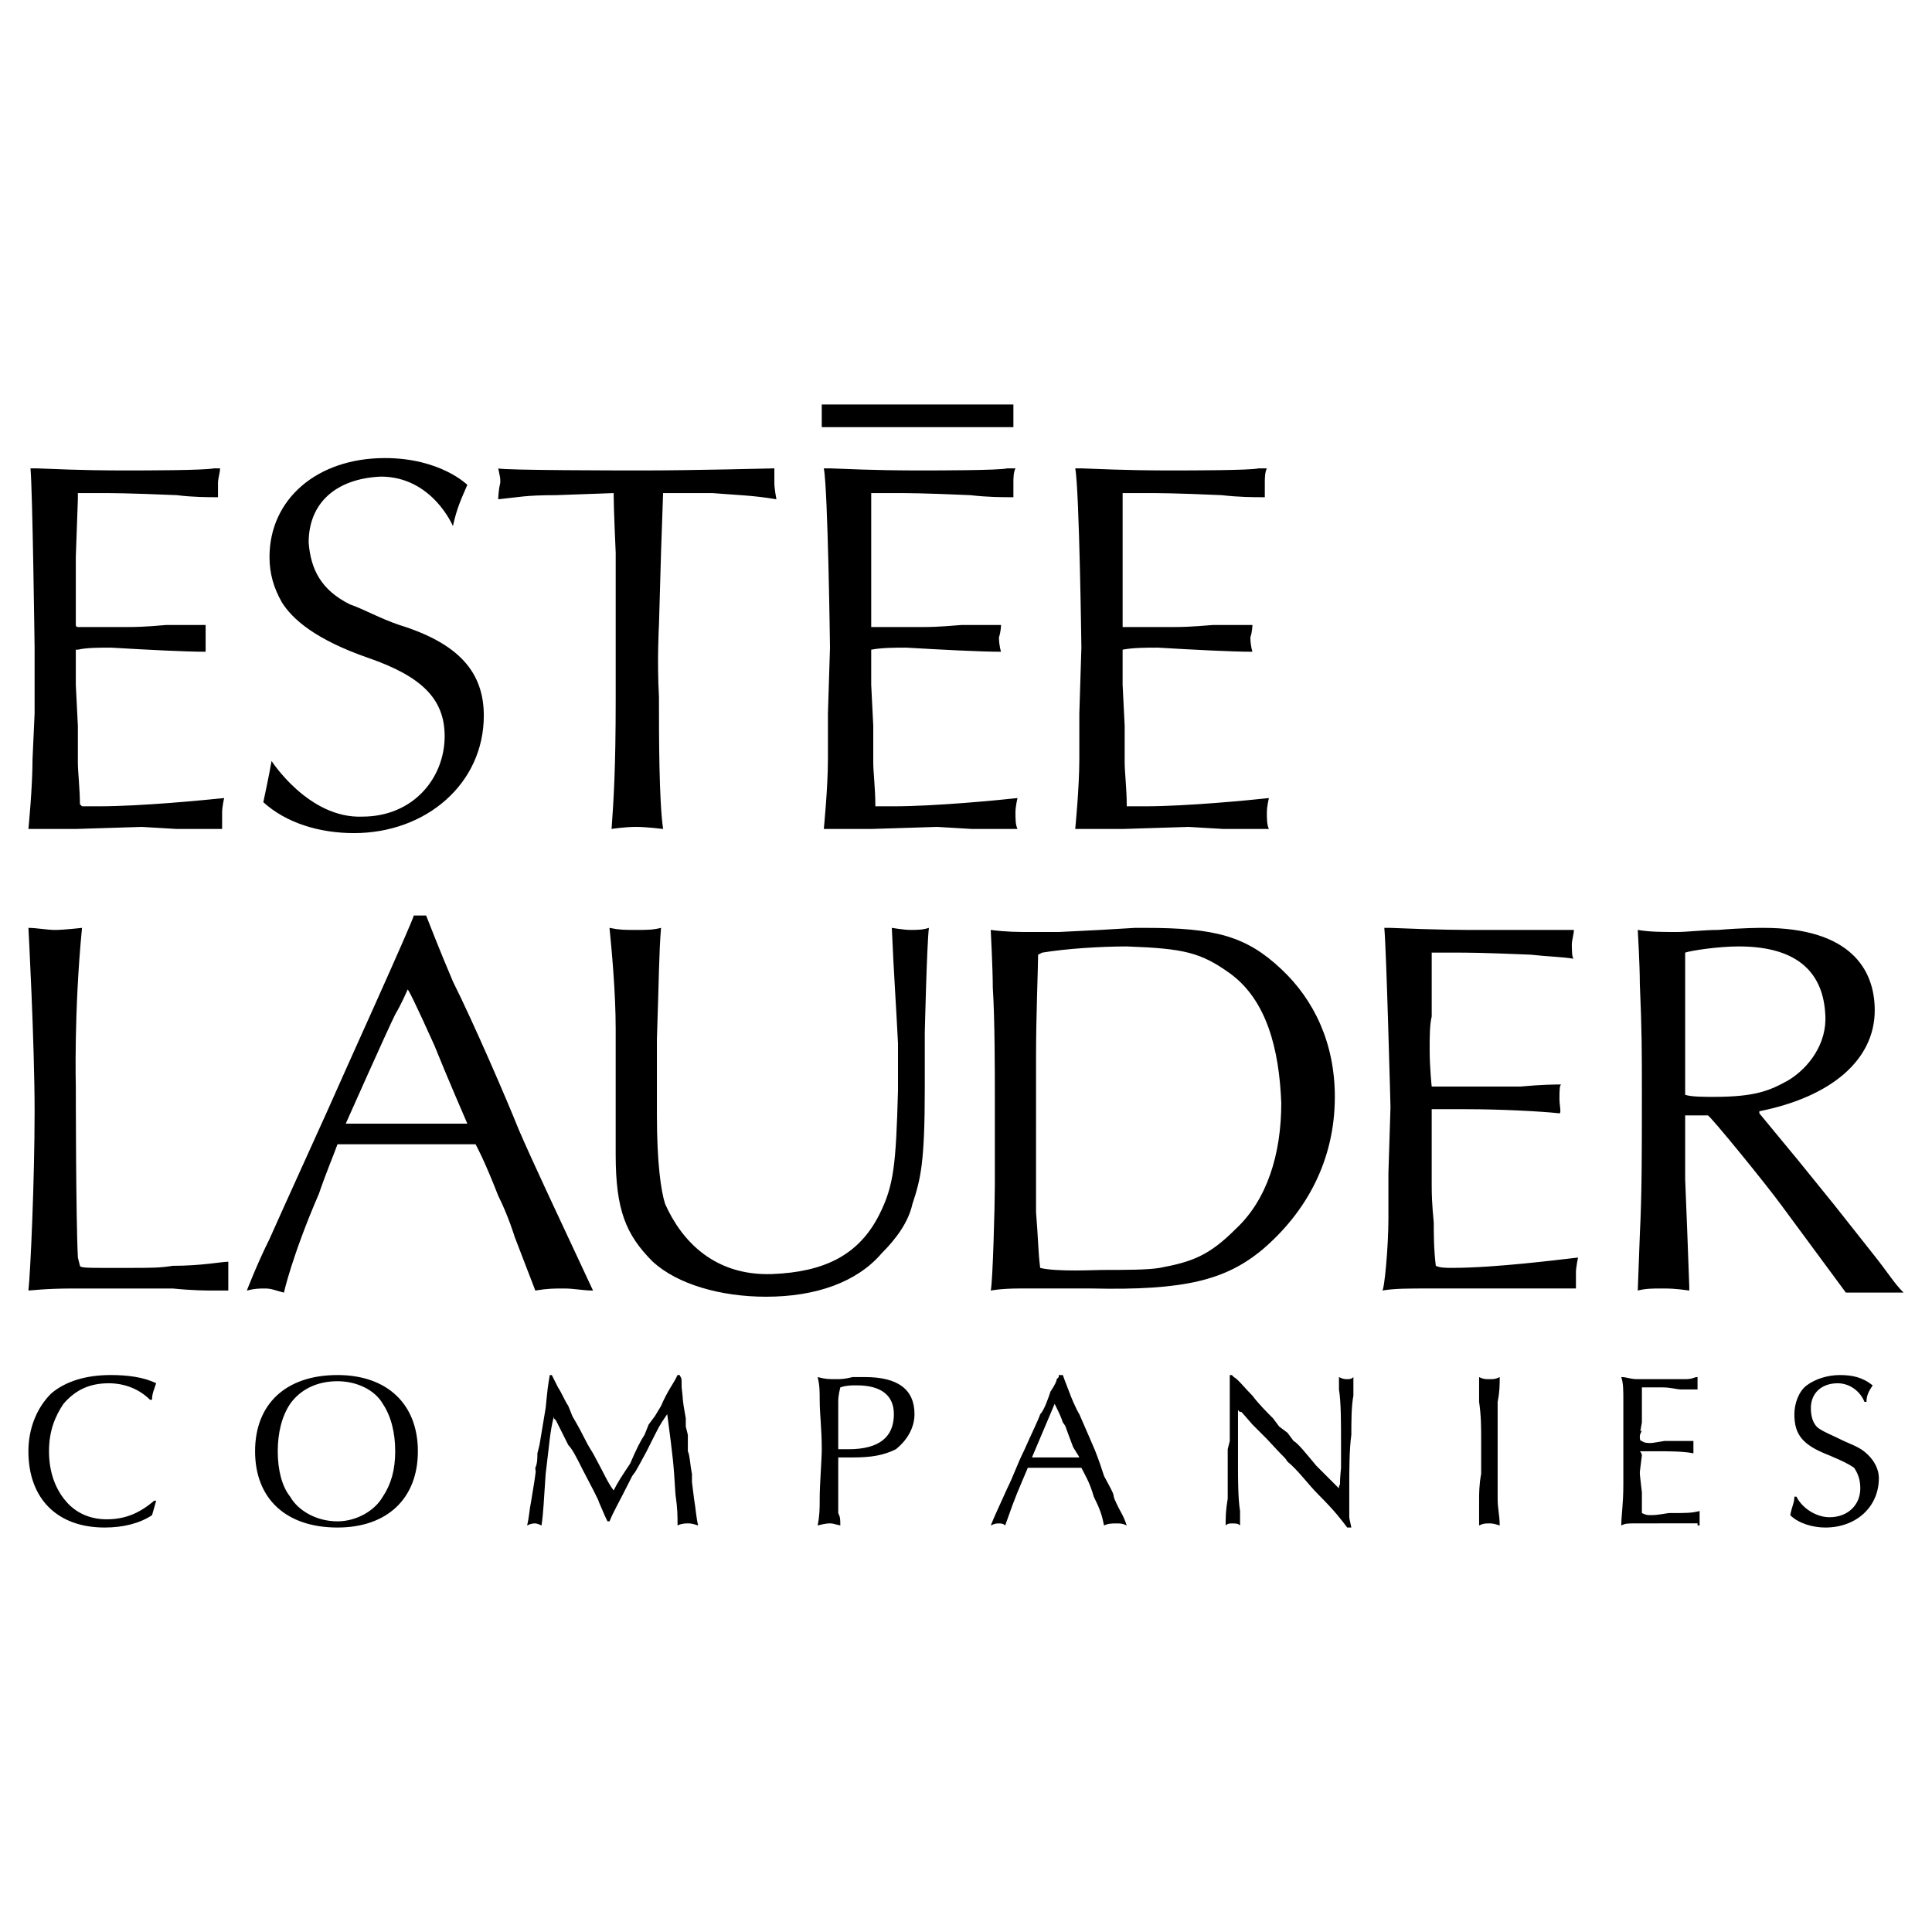 <svg xmlns="http://www.w3.org/2000/svg"  viewBox="0 0 192.756 192.756"><g fill-rule="evenodd" clip-rule="evenodd"><path d="M63.484 92.78c1.027 0 1.645 0 2.467-.206-.206 2.467-.206 5.14-.411 11.103v7.605c0 4.729.411 7.607.822 8.84 1.645 3.701 4.934 7.197 10.69 6.99 5.14-.205 8.635-1.85 10.691-5.961 1.439-2.879 1.645-4.934 1.85-12.336v-4.729c-.205-4.111-.411-6.785-.616-11.513 0 0 1.233.206 1.85.206s1.233 0 1.85-.206c-.205 1.645-.411 10.486-.411 10.486v5.551c0 7.4-.411 9.045-1.233 11.512-.411 1.852-1.645 3.496-3.084 4.936-2.467 2.877-6.579 4.316-11.513 4.316-4.523 0-8.84-1.232-11.308-3.494-2.673-2.674-3.701-5.141-3.701-10.691v-7.812-4.729c0-3.701-.411-8.018-.617-10.074 1.029.206 1.44.206 2.674.206zM42.514 91.341s1.439 3.701 2.672 6.579c2.056 4.111 5.346 11.719 6.579 14.803 1.233 2.879 4.522 9.869 4.522 9.869l2.879 6.166c-1.028 0-1.851-.205-2.879-.205-1.027 0-1.645 0-2.878.205l-2.056-5.344s-.617-2.057-1.645-4.113c-1.439-3.699-2.262-5.139-2.262-5.139H33.672c-.206.617-1.233 3.084-1.851 4.934-2.673 6.168-3.495 9.869-3.495 9.869-.822-.207-1.233-.412-1.85-.412s-1.028 0-1.85.205c0 0 1.027-2.672 2.261-5.139 1.645-3.701 3.906-8.635 5.756-12.746 1.439-3.291 8.635-19.121 8.635-19.532h1.236zm-3.084 9.868c-.822 1.646-4.934 10.896-4.934 10.896H46.626s-2.056-4.729-3.29-7.812c-1.85-4.111-2.672-5.756-2.672-5.551 0 0-.618 1.44-1.234 2.467zM102.957 92.986h2.672l4.113-.206 3.494-.206h1.027c6.99 0 10.074.822 13.57 4.113 3.289 3.084 5.344 7.4 5.344 12.746 0 6.373-2.877 11.514-7.195 15.213-3.699 3.084-7.812 4.111-17.062 3.906H101.723c-1.85 0-2.877.205-2.877.205.205-.822.41-8.635.41-10.484v-9.045c0-2.057 0-7.607-.205-10.691 0-1.85-.205-5.757-.205-5.757 1.644.206 2.672.206 4.111.206zm6.99 33.717c2.262 0 4.523 0 5.756-.205 3.289-.617 4.934-1.234 7.607-3.906 3.084-2.879 4.523-7.402 4.523-12.541-.207-5.346-1.439-10.279-5.141-12.953-2.879-2.056-4.523-2.467-10.279-2.672-2.467 0-5.963.206-8.43.617l-.41.206c0 1.028-.207 6.168-.207 10.075V120.95c.207 2.467.207 3.904.412 5.551 1.646.407 5.552.202 6.169.202zM138.73 92.575c4.934.206 6.988.206 9.25.206h9.047c0 .412-.205 1.028-.205 1.439 0 .412 0 1.439.205 1.439-1.234-.206-2.467-.206-4.318-.411-4.934-.206-6.168-.206-7.812-.206h-2.055v6.374c-.205.822-.205 2.055-.205 3.289 0 1.85.205 3.701.205 3.701h8.839c2.262-.207 3.496-.207 4.111-.207-.205 0-.205.617-.205 1.439 0 .617.205 1.439 0 1.439-1.85-.205-5.963-.412-9.252-.412h-3.494v7.607c0 2.057.205 3.496.205 3.701 0 1.027 0 2.672.205 4.316.412.207 1.029.207 1.645.207 4.318 0 10.691-.824 12.541-1.029 0 0-.205 1.029-.205 1.439v1.645h-14.39c-2.467 0-3.701 0-4.936.205.207 0 .617-4.316.617-7.195v-4.521l.207-6.58s-.412-15.83-.617-17.886h.617v.001zM10.236 126.498h2.673c2.056 0 3.084 0 4.317-.207 2.878 0 4.934-.41 5.551-.41v2.877h-1.233c-1.028 0-2.262 0-4.317-.205H7.359c-2.878 0-4.317.205-4.523.205.206-1.85.617-11.102.617-17.885 0-6.785-.617-18.298-.617-18.298.822 0 1.851.206 2.673.206s2.673-.206 2.673-.206c-.822 8.429-.617 15.832-.617 15.832s0 13.156.206 17.062l.206.822c-.002.207 1.025.207 2.259.207zM168.129 111.283v6.373l.205 5.141.205 5.551v.41c-1.438-.205-2.055-.205-2.672-.205-1.027 0-1.645 0-2.467.205l.205-5.551c.205-4.111.205-7.812.205-14.186 0-4.111 0-6.166-.205-10.896 0-1.85-.205-5.345-.205-5.345 1.234.206 2.467.206 3.906.206 1.027 0 2.672-.206 4.111-.206 2.467-.206 4.111-.206 4.523-.206 8.635 0 11.102 4.113 11.102 8.224 0 4.934-4.316 8.635-11.514 10.074v.205l3.906 4.729 3.496 4.316 3.906 4.936c1.645 2.055 2.057 2.877 3.084 3.906h-5.758l-6.373-8.635c-1.645-2.262-7.195-9.047-7.4-9.047h-2.26v.001zm2.879-1.849c4.111 0 5.551-.617 7.4-1.645 2.057-1.234 3.906-3.701 3.701-6.58-.205-3.906-2.467-6.784-8.635-6.784-2.057 0-4.729.411-5.346.617V109.229c.618.205 1.851.205 2.88.205zM37.991 47.551c-4.523.206-7.196 2.672-7.196 6.579.206 2.673 1.233 4.729 4.112 6.168 1.233.411 3.084 1.439 4.934 2.056 5.962 1.851 8.429 4.729 8.429 9.046 0 6.785-5.756 11.719-12.952 11.719-3.495 0-6.785-1.028-9.046-3.084 0 0 .617-2.878.822-4.111 0 0 3.701 5.756 9.046 5.551 5.14 0 8.224-3.906 8.224-8.019 0-3.7-2.262-5.962-7.607-7.812s-7.607-3.906-8.634-5.551c-.822-1.439-1.234-2.878-1.234-4.522 0-5.757 4.729-9.869 11.513-9.869 5.551 0 8.224 2.673 8.224 2.673-.617 1.439-1.028 2.261-1.439 4.112-.001-.002-2.057-4.936-7.196-4.936zM66.157 49.195l-.206 5.962-.206 7.195s-.206 3.495 0 7.196c0 3.906 0 10.279.412 13.158 0 0-1.646-.206-2.673-.206-1.234 0-2.467.206-2.467.206.206-2.878.411-5.962.411-12.952V55.158s-.206-4.523-.206-5.962l-5.757.206c-3.083 0-3.7.206-5.756.411 0 0 0-.822.205-1.645 0-.617 0-.411-.205-1.439.411.206 13.157.206 13.157.206h1.645c4.523 0 12.747-.206 12.747-.206v1.439c0 .617.206 1.645.206 1.645-2.467-.411-3.906-.411-6.374-.617h-4.933v-.001zM3.657 46.729c4.935.206 6.785.206 9.252.206 1.439 0 7.401 0 8.429-.206h.617c0 .411-.206 1.028-.206 1.439v1.439c-1.028 0-2.467 0-4.112-.206-4.934-.206-6.374-.206-7.812-.206H7.769v.617l-.206 5.757V62.353s0 .206.206.206h4.934c.617 0 1.645 0 3.906-.206h3.907v2.672c-2.056 0-5.962-.206-9.458-.411-1.027 0-2.467 0-3.289.206h-.206v3.495l.206 4.112v3.7c0 .822.206 2.673.206 4.112l.206.206h1.645c4.317 0 10.485-.617 12.541-.822 0 0-.206.822-.206 1.439v1.645h-4.523l-3.496-.207-6.579.206H2.834s.412-4.112.412-6.99l.206-4.523v-6.579s-.206-15.831-.411-17.886h.616v.001zM81.987 42.617h19.12v-2.262h-19.12v2.262zM82.809 46.729c4.934.206 6.99.206 9.251.206 1.439 0 7.607 0 8.43-.206h.822c-.205.411-.205 1.028-.205 1.439v1.439c-1.234 0-2.469 0-4.318-.206-4.729-.206-6.168-.206-7.812-.206h-2.056v13.364h5.139c.617 0 1.439 0 3.906-.206h3.906s0 .617-.205 1.233c0 .822.205 1.439.205 1.439-2.057 0-5.962-.206-9.457-.411-1.028 0-2.467 0-3.495.206v3.495l.206 4.112v3.7c0 .822.206 2.673.206 4.112v.206h1.85c4.112 0 10.486-.617 12.335-.822 0 0-.205.822-.205 1.439 0 .616 0 1.233.205 1.645h-4.523L93.5 82.5l-6.579.206h-4.729s.411-4.112.411-6.99v-4.523l.206-6.579s-.206-15.831-.617-17.886h.617v.001zM107.891 46.729c4.936.206 6.99.206 9.252.206 1.439 0 7.607 0 8.43-.206h.822c-.205.411-.205 1.028-.205 1.439v1.439c-1.234 0-2.469 0-4.318-.206-4.729-.206-6.168-.206-7.812-.206h-2.055v13.364h5.138c.617 0 1.439 0 3.906-.206h3.906s0 .617-.205 1.233c0 .822.205 1.439.205 1.439-2.057 0-5.963-.206-9.457-.411-1.027 0-2.467 0-3.494.206v3.495l.205 4.112v3.7c0 .822.205 2.673.205 4.112v.206h1.85c4.113 0 10.486-.617 12.336-.822 0 0-.205.822-.205 1.439 0 .616 0 1.233.205 1.645h-4.523l-3.494-.206-6.578.206h-4.729s.41-4.112.41-6.99v-4.523l.205-6.579s-.205-15.831-.615-17.886h.615zM15.582 149.729l-.412 1.439c-1.233.822-2.878 1.234-4.729 1.234-4.729 0-7.607-2.879-7.607-7.607 0-2.262.822-4.318 2.262-5.756 1.439-1.234 3.495-1.852 5.962-1.852 1.645 0 3.29.205 4.523.822-.206.617-.412 1.029-.412 1.645h-.206c-1.028-1.027-2.467-1.645-4.111-1.645-1.851 0-3.29.617-4.523 2.057-.822 1.232-1.439 2.672-1.439 4.729s.617 3.701 1.645 4.934c1.027 1.234 2.467 1.852 4.111 1.852 1.851 0 3.29-.617 4.729-1.852h.207zM41.691 144.795c0 4.729-3.083 7.607-8.018 7.607-5.14 0-8.224-2.879-8.224-7.607s3.083-7.607 8.224-7.607c4.934 0 8.018 2.878 8.018 7.607zm-12.746-4.729c-.822 1.232-1.234 2.877-1.234 4.729 0 1.85.412 3.494 1.234 4.523.822 1.439 2.672 2.467 4.729 2.467 1.85 0 3.7-1.027 4.522-2.467.823-1.234 1.234-2.674 1.234-4.523 0-1.852-.411-3.496-1.234-4.729-.822-1.439-2.672-2.262-4.522-2.262-2.057.001-3.702.823-4.729 2.262zM55.055 137.188l.617 1.234c.411.617.616 1.232 1.028 1.85l.411 1.027c1.439 2.469 1.028 2.057 2.056 3.701 1.233 2.262 1.439 2.879 2.056 3.701.411-.822.822-1.439 1.645-2.674.617-1.438 1.028-2.26 1.439-2.877l.411-1.029.617-.822.617-1.027c.617-1.439 1.233-2.262 1.439-2.672l.206-.412h.206c.205.412.205.205.205 1.234.206 1.645 0 .822.412 3.084v.822l.206.822v1.644c.206.41.206 1.232.411 2.262v.822l.206 1.645c.206 1.234.206 1.85.411 2.672-.617-.205-.822-.205-1.028-.205s-.617 0-1.028.205c0-1.027 0-1.645-.206-3.084-.206-3.289-.206-3.289-.822-8.018-.411.617-.617.822-1.233 2.057l-.823 1.645c-1.439 2.672-1.027 1.85-1.439 2.467-1.439 2.879-1.85 3.496-2.261 4.523h-.206c-.206-.412-.206-.412-.823-1.85-.205-.412.412.615-1.645-3.291-.617-1.232-1.028-2.055-1.439-2.467l-.412-.822-.411-.822-.412-.822-.205-.205v-.207c-.411 1.645-.411 2.469-.822 5.758-.206 2.879-.206 3.701-.412 5.139-.411-.205-.617-.205-.617-.205-.206 0-.411 0-.822.205.206-.822.206-1.438.411-2.467.617-3.701.411-2.672.411-3.289.206-.412.206-1.027.206-1.439l.206-.822.617-3.701c.205-2.055.205-2.055.411-3.289h.205v-.001zM83.631 145.822v5.141c.206.41.206.617.206 1.232-.822-.205-.822-.205-1.028-.205s-.411 0-1.233.205c.205-1.027.205-1.645.205-2.672 0-1.439.206-3.906.206-4.934 0-2.057-.206-3.496-.206-4.936 0-.822 0-1.438-.205-2.262.822.207 1.028.207 1.851.207.411 0 .822 0 1.645-.207h1.233c3.289 0 4.934 1.234 4.934 3.701 0 1.439-.822 2.674-1.85 3.496-1.234.615-2.467.822-4.317.822h-1.439v.412h-.002zm0-1.232h1.028c3.084 0 4.523-1.234 4.523-3.496 0-1.85-1.233-2.877-3.7-2.877-.617 0-1.028 0-1.645.205-.206.822-.206 1.232-.206 1.439v4.729zM106.041 137.188c.205.617 0 0 .617 1.645s1.027 2.262 1.027 2.262c2.057 4.729 1.439 3.289 2.057 4.934l.41 1.234c1.234 2.262.822 1.645 1.027 2.262.617 1.439.824 1.439 1.234 2.672-.41-.205-.617-.205-1.027-.205-.412 0-.822 0-1.234.205-.205-1.027-.41-1.645-1.027-2.877-.412-1.439-.822-2.057-1.234-2.879h-5.346c-1.027 2.467-1.027 2.262-2.26 5.756-.207-.205-.412-.205-.617-.205s-.412 0-.822.205c.41-1.027.822-1.85 1.645-3.699.617-1.234 1.027-2.469 1.645-3.701.822-1.852 1.439-3.084 1.645-3.701.41-.41.822-1.645 1.027-2.262.412-.615.617-1.027.617-1.232l.205-.207v-.205h.411v-.002zm-3.084 8.224h4.729c-.205-.412 0 0-.617-1.029-1.027-2.672-.617-1.85-1.027-2.467-.205-.617-.412-1.027-.822-1.85l-2.263 5.346zM122.898 137.188l.207.205c.41.207 1.027 1.029 1.85 1.852.617.822 1.439 1.645 2.057 2.262l.615.822.822.615.617.824c.412.205 1.234 1.232 2.262 2.467l2.262 2.262v-.207c.205-.41 0 .207.205-1.85v-2.672c0-1.852 0-3.906-.205-5.141v-1.234c.41.207.617.207.822.207s.412 0 .617-.207v1.852c-.205 1.027-.205 2.672-.205 3.906-.207 1.439-.207 3.701-.207 4.934v3.084c0 .412 0 .205.207 1.234h-.412c-.617-.822-1.234-1.645-2.879-3.291-1.027-1.027-2.055-2.467-3.084-3.289-.41-.617.207.205-2.055-2.262l-1.439-1.439c-1.439-1.645-1.027-1.232-1.234-1.232l-.205-.205v5.551c0 1.232 0 3.289.205 4.523v1.438c-.205-.205-.41-.205-.822-.205-.205 0-.41 0-.615.205 0-.822 0-1.438.205-2.672v-4.934l.205-.822v-.824-3.904-1.852h.204v-.001zM148.598 137.6c.412 0 .617 0 1.027-.207 0 .824 0 1.439-.205 2.469V149.524c0 1.027.205 1.645.205 2.672-.615-.205-.822-.205-1.027-.205-.41 0-.617 0-1.027.205v-2.672c0-.412 0-1.439.205-2.467v-3.289c0-1.439 0-2.469-.205-3.906v-2.469c.409.207.617.207 1.027.207zM165.457 151.99h-2.262c-.822 0-1.029 0-1.439.205 0-1.027.205-2.055.205-4.111v-1.645-2.467-1.439-2.672c0-1.234 0-1.852-.205-2.469.617 0 .822.207 1.645.207h4.729c.822 0 .822-.207 1.234-.207v1.234h-1.646c-.41 0-1.027-.205-1.85-.205h-2.056V141.914c-.205 1.234-.205.822 0 .822-.205.412-.205.412-.205.617s0 .412.205.412c.207.205.617.205.824.205.205 0 .205 0 1.438-.205h2.879v1.232c-1.027-.205-2.467-.205-3.701-.205h-1.645c.205.205.205.41.205.41l-.205 1.646c0 .41 0 .205.205 2.055V150.959c.412.205.617.205.824.205.41 0 .615 0 1.85-.205 1.85 0 2.262 0 3.084-.205V152.191h-.205v-.205H165.457v.004zM186.016 139.861c-.412-1.029-1.439-1.852-2.674-1.852-1.645 0-2.672 1.029-2.672 2.467 0 .822.205 1.645.822 2.057.617.41 1.234.617 2.467 1.234 1.439.615 1.85.822 2.467 1.438.617.617 1.029 1.439 1.029 2.262 0 2.879-2.262 4.936-5.346 4.936-1.234 0-2.674-.412-3.496-1.234.207-1.027.412-1.232.412-1.85h.205c.617 1.232 2.057 2.055 3.289 2.055 1.852 0 3.084-1.232 3.084-2.877 0-.822-.205-1.439-.617-2.057-.615-.412-1.027-.617-2.467-1.234-2.672-1.027-3.494-2.055-3.494-4.111 0-1.027.41-2.262 1.232-2.877.822-.617 2.057-1.029 3.291-1.029 1.232 0 2.26.205 3.289 1.029-.412.615-.617 1.027-.617 1.645h-.204v-.002z" fill="#000"/></g></svg>